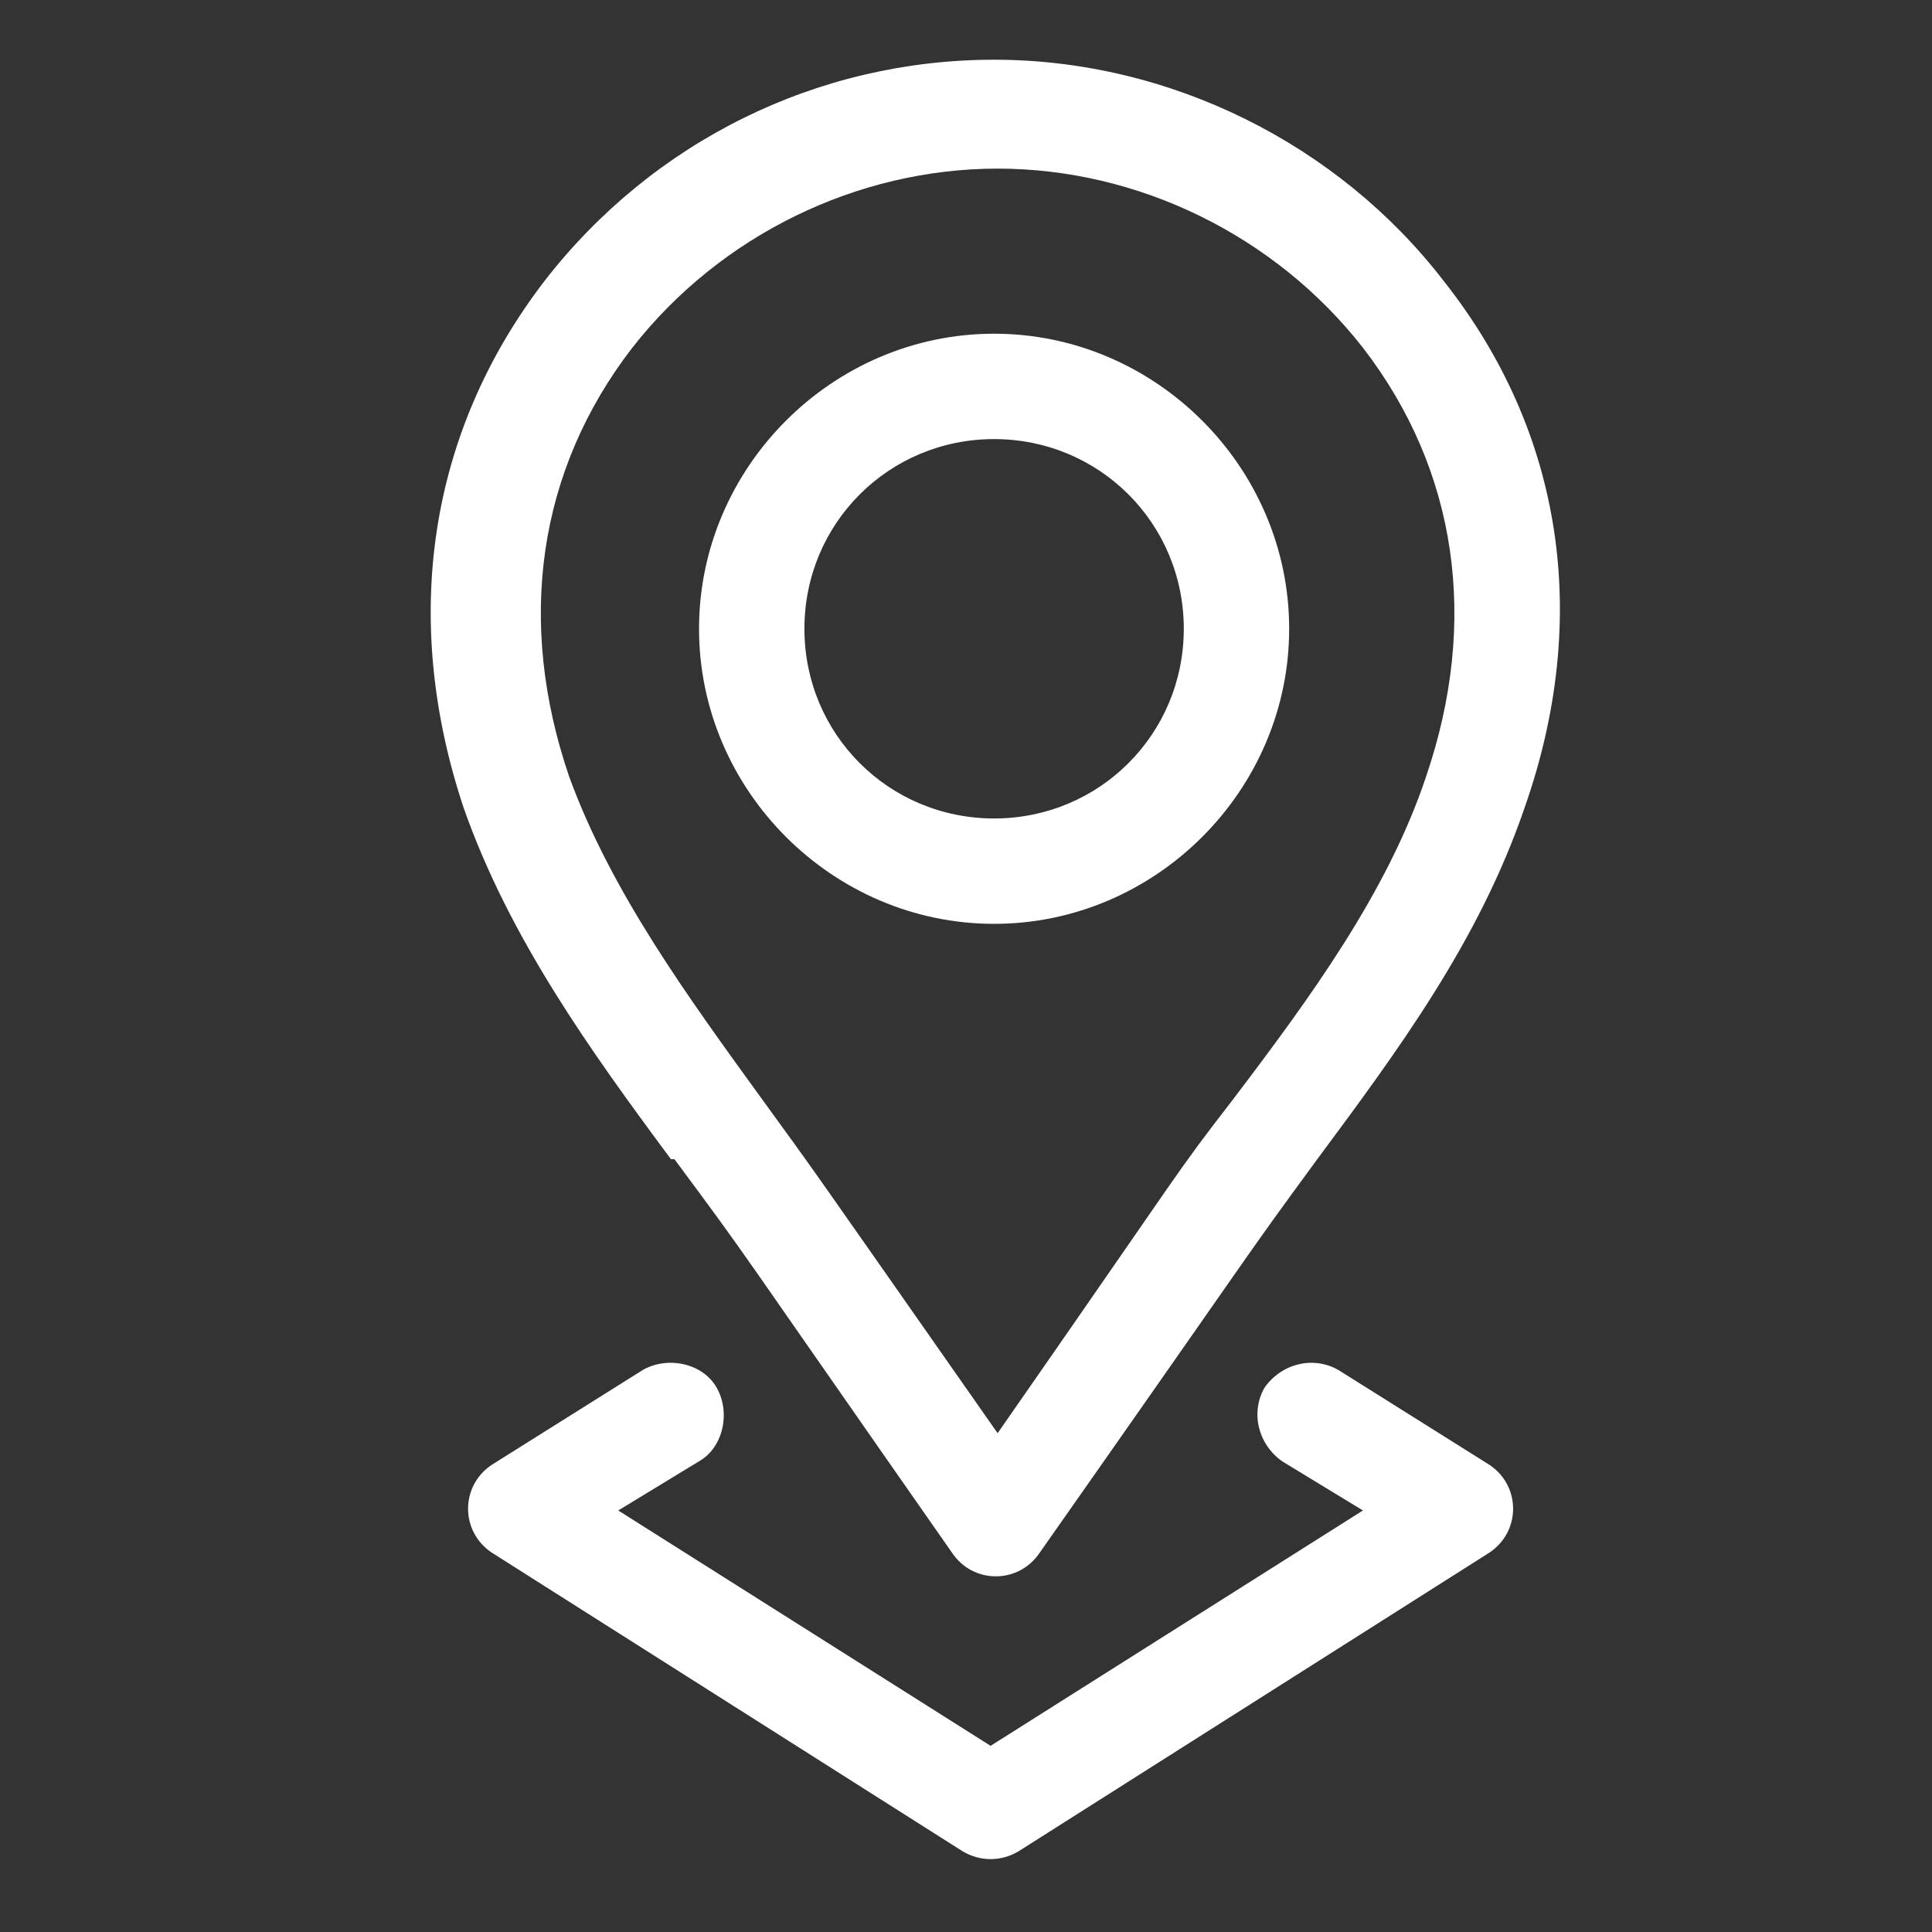 <?xml version="1.0" encoding="UTF-8"?>
<svg id="a" xmlns="http://www.w3.org/2000/svg" version="1.1" viewBox="0 0 55 55">
  <rect x="0" y="0" width="55" height="55" fill="#333333" stroke="none"/>
  <!-- Generator: Adobe Illustrator 29.6.1, SVG Export Plug-In . SVG Version: 2.1.1 Build 9)  -->
  <defs>
    <style>
      .st0 {
        fill: #fff;
      }
    </style>
  </defs>
  <path class="st0" d="M28.3,26.3c4.6,0,8.4-3.8,8.4-8.4s-3.8-8.4-8.4-8.4-8.4,3.8-8.4,8.4,3.8,8.4,8.4,8.4ZM28.3,12.5c3,0,5.4,2.4,5.4,5.4s-2.4,5.4-5.4,5.4-5.4-2.4-5.4-5.4,2.4-5.4,5.4-5.4Z"/>
  <path class="st0" d="M19.2,33c2.3,3.1,1.4,1.9,7.9,11.2.6.9,1.9.9,2.5,0,6.6-9.4,5.7-8.2,7.9-11.2,2.3-3.1,4.6-6.2,5.9-10,1.9-5.4,1.1-10.7-2.3-15,0,0,0,0,0,0-3-3.9-7.8-6.3-12.8-6.3s-9.7,2.3-12.8,6.3c-3.3,4.3-4.1,9.6-2.3,15,1.3,3.7,3.6,6.9,5.9,10h0ZM18,9.9c2.5-3.2,6.4-5.1,10.4-5.1s7.9,1.9,10.4,5.1h0c2.7,3.5,3.3,7.8,1.8,12.2-1.1,3.3-3.3,6.3-5.5,9.2-1.7,2.2-1.2,1.6-6.7,9.5-5.6-8-5.1-7.3-6.7-9.5-2.1-2.9-4.3-5.9-5.5-9.2-1.5-4.4-.9-8.7,1.8-12.2h0Z"/>
  <path class="st0" d="M20.4,39.5c-.4-.7-1.4-.9-2.1-.5l-4.3,2.7c-.9.6-.9,1.9,0,2.5l13.4,8.5c.5.3,1.1.3,1.6,0l13.4-8.5c.9-.6.9-1.9,0-2.5l-4.3-2.7c-.7-.4-1.6-.2-2.1.5-.4.7-.2,1.6.5,2.1l2.3,1.4-10.6,6.7-10.6-6.7,2.3-1.4c.7-.4.9-1.4.5-2.1h0Z"/>
</svg>